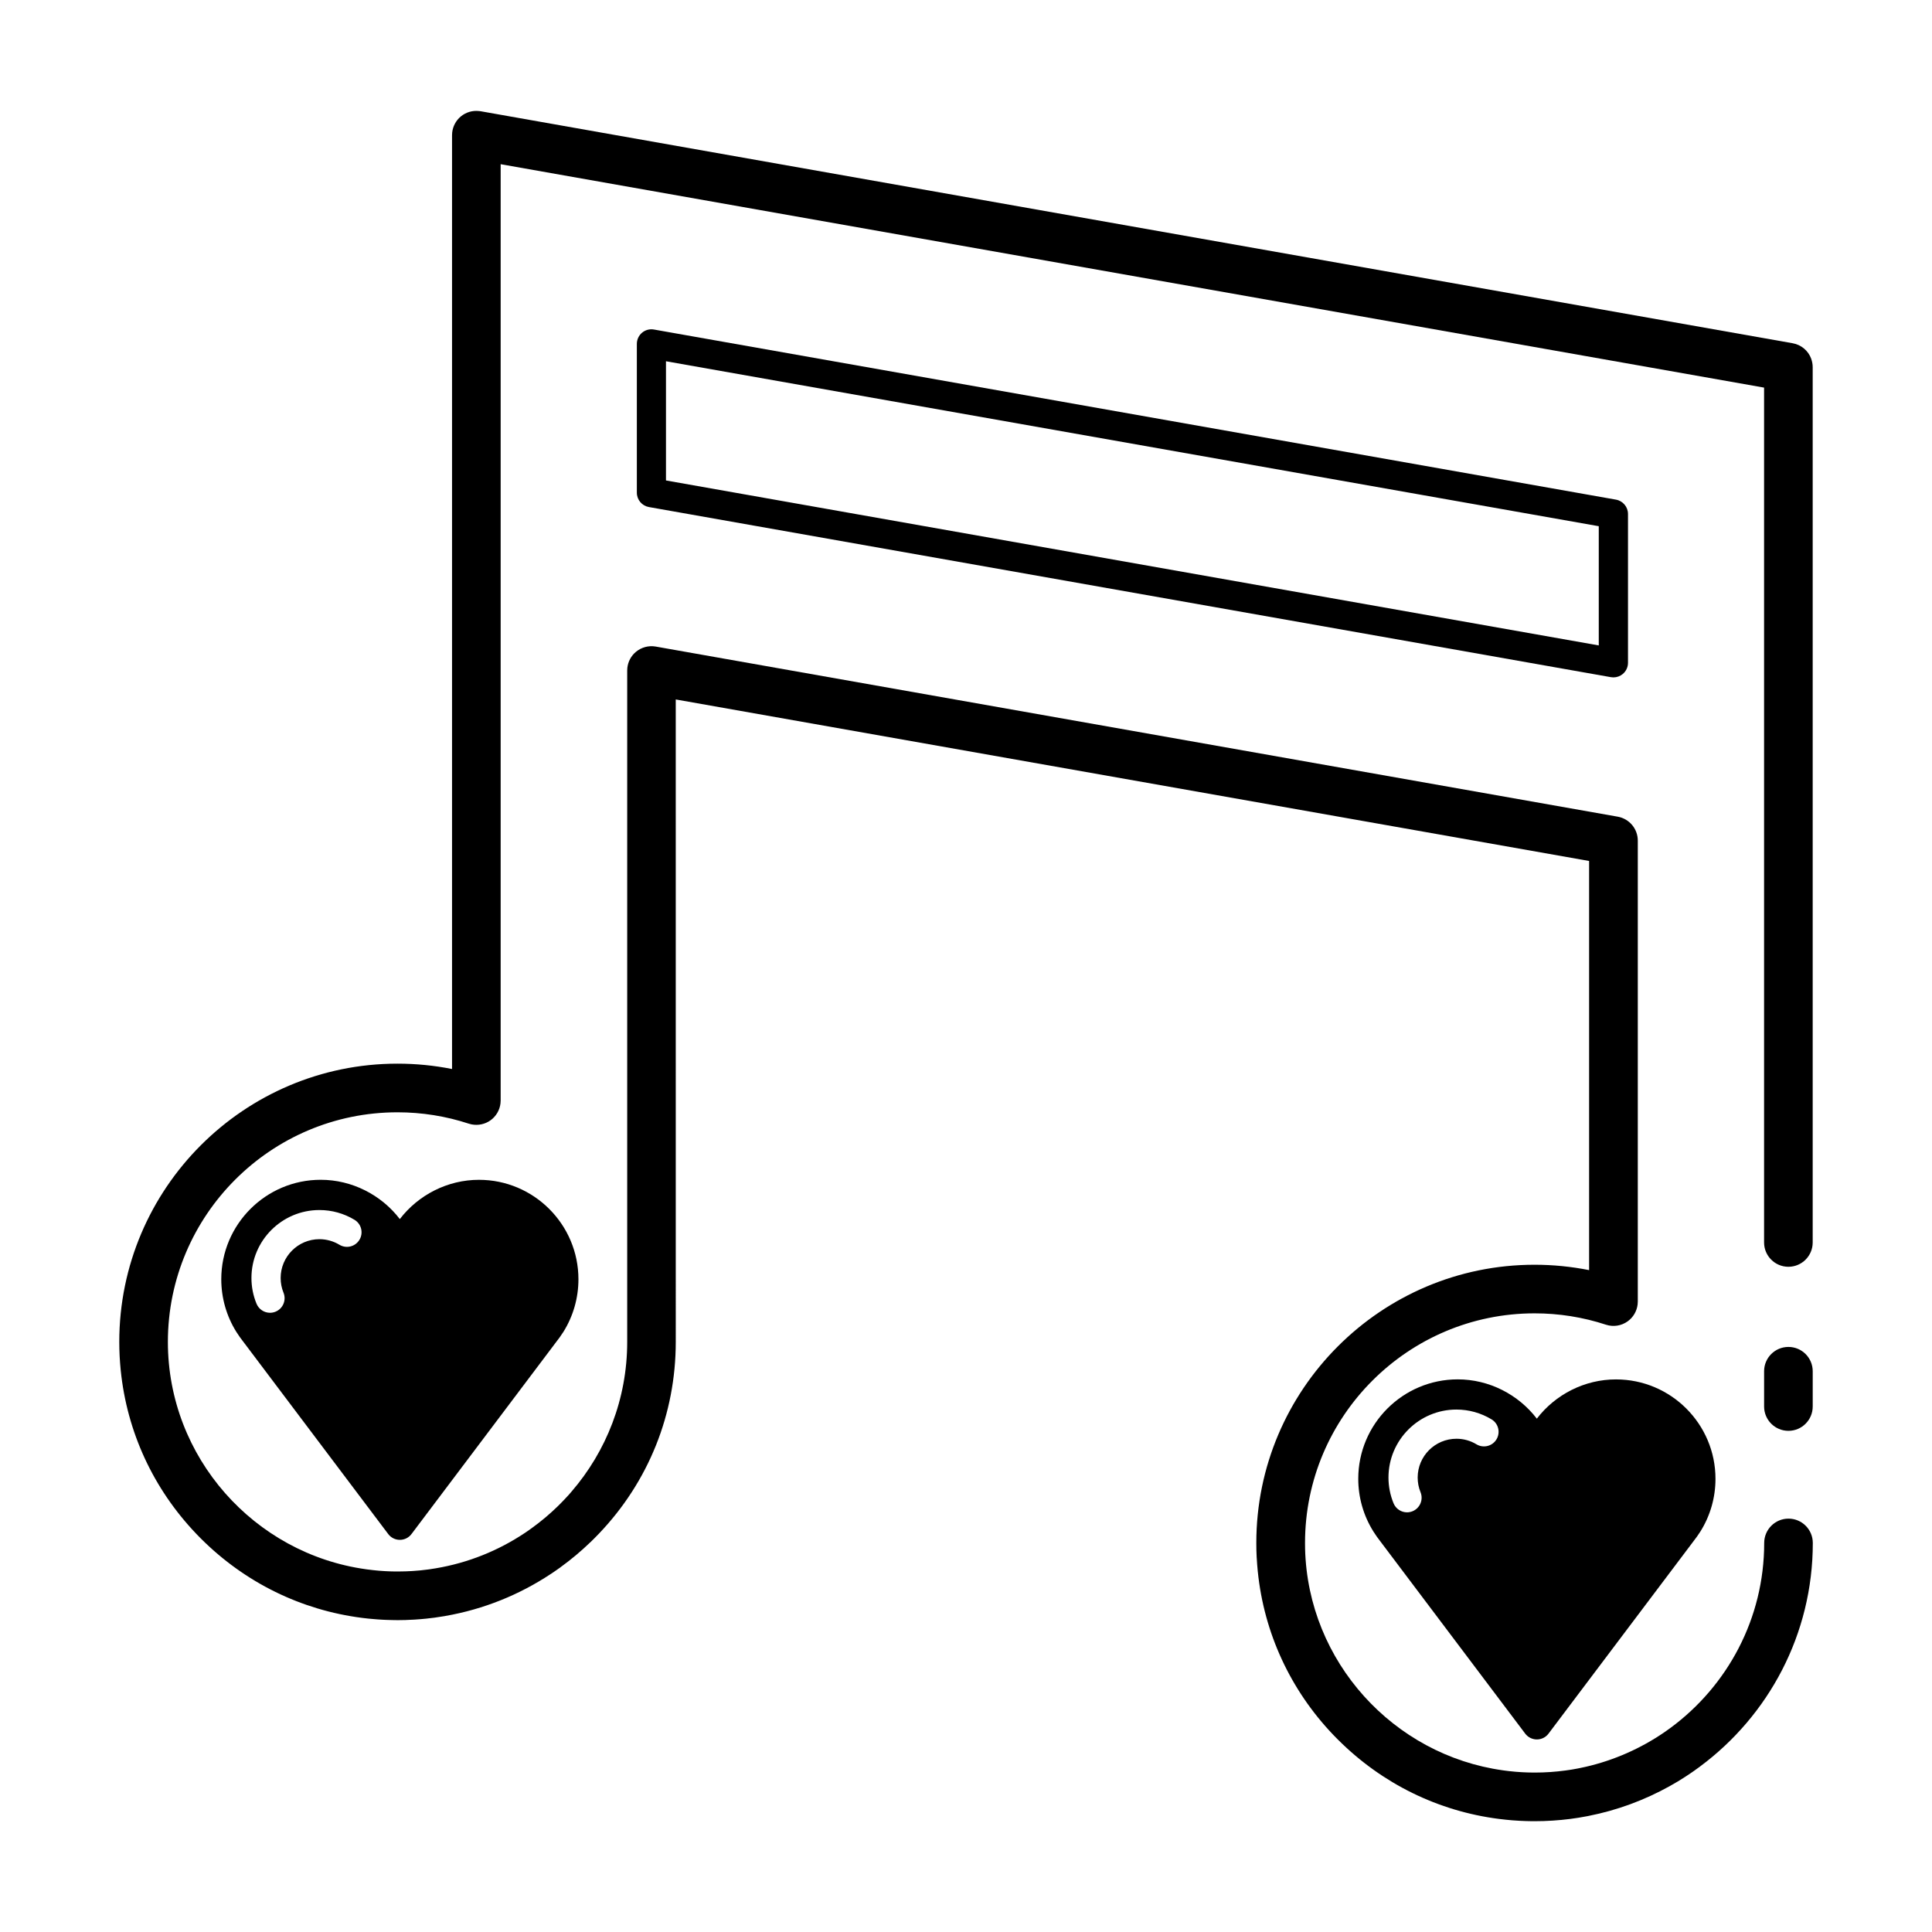 <?xml version="1.0" encoding="UTF-8"?>
<!-- Uploaded to: SVG Repo, www.svgrepo.com, Generator: SVG Repo Mixer Tools -->
<svg fill="#000000" width="800px" height="800px" version="1.1" viewBox="144 144 512 512" xmlns="http://www.w3.org/2000/svg">
 <g>
  <path d="m317.31 231.33c-1.129-0.203-2.281 0.105-3.16 0.84-0.875 0.734-1.379 1.82-1.379 2.961v39.438c0 1.875 1.352 3.477 3.195 3.805l254.93 45.082c0.227 0.039 0.449 0.059 0.672 0.059 0.906 0 1.785-0.316 2.488-0.902 0.875-0.734 1.379-1.82 1.379-2.961v-39.438c0-1.879-1.352-3.481-3.195-3.805zm250.38 83.715-247.2-43.719v-31.59l247.2 43.715z"/>
  <path d="m617.95 500.95c-3.559 0-6.445 2.883-6.445 6.438v9.352c0 3.559 2.887 6.445 6.445 6.445s6.438-2.887 6.438-6.445v-9.352c0-3.555-2.883-6.438-6.438-6.438z"/>
  <path d="m623.99 239.07c-0.77-2.098-2.613-3.703-4.926-4.109l-347.7-61.484c-0.133-0.02-0.266-0.031-0.395-0.047-1.754-0.203-3.508 0.316-4.871 1.449-1.273 1.074-2.082 2.594-2.262 4.231-0.023 0.23-0.039 0.469-0.039 0.711v247.48c-4.742-0.945-9.574-1.422-14.453-1.422-40.656 0-73.734 33.07-73.734 73.734 0 0.625 0.004 1.25 0.023 1.867 0.004 0.141 0.012 0.297 0.016 0.441 0.016 0.484 0.031 0.957 0.055 1.43 0.004 0.133 0.016 0.262 0.023 0.398 0.023 0.488 0.055 0.984 0.098 1.48 0.004 0.09 0.016 0.18 0.023 0.273 0.039 0.535 0.09 1.078 0.141 1.613 0 0.035 0.004 0.059 0.012 0.098 1.656 16.203 8.594 31.293 19.977 43.223 0.031 0.035 0.059 0.059 0.086 0.098 0.312 0.316 0.613 0.637 0.934 0.953 0.082 0.082 0.156 0.152 0.23 0.23 0.016 0.016 0.035 0.031 0.051 0.051 11.672 11.652 26.57 18.938 42.672 20.984 0.039 0.004 0.082 0.012 0.109 0.016 0.551 0.07 1.102 0.125 1.652 0.188 0.152 0.016 0.309 0.023 0.453 0.039 0.441 0.051 0.887 0.09 1.336 0.117 0.227 0.02 0.453 0.039 0.68 0.055 0.371 0.023 0.746 0.055 1.129 0.07 0.273 0.016 0.539 0.031 0.805 0.039 0.344 0.016 0.684 0.023 1.027 0.035 0.289 0.012 0.574 0.016 0.867 0.02 0.207 0.004 0.414 0.016 0.621 0.016h0.07c0.023 0 0.051-0.004 0.082-0.004 0.191 0.004 0.383 0.012 0.574 0.012 0.68 0 1.355-0.012 2.023-0.031 0.039-0.004 0.09-0.004 0.133-0.004 0.121-0.004 0.25-0.016 0.371-0.02 0.641-0.016 1.281-0.047 1.914-0.086 0.215-0.012 0.422-0.023 0.641-0.047 0.75-0.051 1.508-0.105 2.254-0.188 0.023 0 0.055 0 0.086-0.004 0.801-0.082 1.598-0.176 2.394-0.281 0.176-0.023 0.348-0.051 0.523-0.082 0.648-0.09 1.293-0.191 1.934-0.297 0.109-0.02 0.227-0.031 0.332-0.051 0.023-0.004 0.051-0.016 0.07-0.02 10.172-1.773 19.633-5.629 27.926-11.125 0.059-0.035 0.109-0.07 0.172-0.105 0.117-0.086 0.23-0.16 0.352-0.242 0.055-0.039 0.109-0.082 0.168-0.109 0.422-0.293 0.848-0.586 1.266-0.883 0.055-0.039 0.105-0.074 0.152-0.109 0.141-0.102 0.289-0.191 0.43-0.297 0.039-0.031 0.074-0.07 0.117-0.102 2.762-2 5.375-4.195 7.828-6.559 0.035-0.035 0.074-0.059 0.105-0.09 0.266-0.258 0.523-0.52 0.777-0.77 0.07-0.066 0.133-0.125 0.195-0.191 0.387-0.387 0.766-0.777 1.148-1.176 0.02-0.016 0.035-0.035 0.055-0.055 13.156-13.773 20.363-31.699 20.363-50.824l-0.004-170.25 242.05 42.805v108.43c-4.746-0.945-9.578-1.426-14.461-1.426-40.656 0-73.734 33.07-73.734 73.738 0 0.621 0.004 1.246 0.02 1.863 0.004 0.152 0.012 0.301 0.016 0.449 0.02 0.48 0.035 0.953 0.055 1.43 0.012 0.133 0.02 0.266 0.031 0.398 0.031 0.492 0.055 0.988 0.098 1.48 0.004 0.09 0.016 0.176 0.023 0.273 0.039 0.535 0.09 1.074 0.141 1.613 0 0.031 0.004 0.059 0.012 0.09 1.656 16.207 8.594 31.297 19.977 43.227 0.031 0.035 0.059 0.066 0.098 0.102 0.309 0.316 0.613 0.637 0.926 0.945 0.074 0.082 0.152 0.145 0.223 0.227 0.023 0.02 0.047 0.039 0.066 0.059 11.668 11.652 26.555 18.93 42.652 20.973 0.059 0.004 0.121 0.012 0.176 0.02 0.523 0.066 1.055 0.125 1.582 0.18 0.172 0.02 0.348 0.035 0.523 0.051 0.414 0.047 0.836 0.082 1.254 0.117 0.25 0.012 0.504 0.031 0.746 0.047 0.348 0.023 0.711 0.051 1.059 0.07 0.293 0.02 0.586 0.031 0.883 0.039 0.316 0.016 0.629 0.031 0.945 0.039 0.312 0.004 0.625 0.016 0.945 0.02 0.188 0.004 0.379 0.012 0.562 0.016h0.059c0.031 0 0.059-0.004 0.086-0.004 0.188 0 0.383 0.004 0.578 0.004 3.215 0 6.383-0.211 9.488-0.605 0.004 0 0.012 0 0.012-0.004 0.047-0.004 0.09-0.016 0.137-0.02 0.664-0.086 1.328-0.18 1.996-0.289 0.16-0.031 0.328-0.055 0.488-0.086 0.598-0.102 1.188-0.207 1.785-0.316 0.121-0.023 0.246-0.047 0.363-0.07 7.68-1.512 14.938-4.219 21.566-7.914 0.066-0.039 0.137-0.086 0.207-0.121 0.598-0.332 1.184-0.676 1.773-1.023 0.07-0.039 0.133-0.082 0.203-0.117 0.613-0.371 1.223-0.75 1.828-1.148 0.156-0.102 0.312-0.203 0.469-0.309 0.414-0.273 0.836-0.551 1.246-0.832 0.242-0.168 0.48-0.328 0.719-0.5 0.332-0.242 0.676-0.484 1.004-0.727 0.176-0.125 0.352-0.246 0.523-0.371 0.031-0.02 0.051-0.039 0.074-0.066 18.113-13.453 29.859-34.984 29.859-59.219 0-3.562-2.883-6.449-6.438-6.449-3.559 0-6.445 2.887-6.445 6.449 0 20.047-9.754 37.859-24.754 48.949-0.48 0.352-0.957 0.695-1.449 1.039-0.059 0.039-0.109 0.082-0.172 0.121-6.344 4.367-13.473 7.5-20.938 9.215h-0.004c-0.555 0.121-1.117 0.246-1.684 0.359-0.16 0.031-0.316 0.066-0.488 0.098-0.406 0.074-0.82 0.145-1.234 0.223-0.203 0.031-0.395 0.066-0.594 0.098-0.438 0.074-0.875 0.137-1.32 0.191-2.68 0.367-5.426 0.555-8.207 0.555-0.359 0-0.719-0.012-1.074-0.016-0.266-0.004-0.527-0.004-0.797-0.016-0.246-0.012-0.492-0.02-0.734-0.031-0.281-0.016-0.555-0.023-0.84-0.039-0.211-0.016-0.434-0.031-0.648-0.047-0.312-0.02-0.625-0.039-0.934-0.066-0.176-0.012-0.348-0.031-0.523-0.051-0.352-0.031-0.707-0.066-1.055-0.105-0.121-0.016-0.246-0.031-0.367-0.039-0.406-0.051-0.816-0.105-1.223-0.156-0.055-0.004-0.105-0.016-0.156-0.023-29.07-4.031-51.715-28.805-52.473-58.707-0.012-0.523-0.016-1.031-0.016-1.551 0-33.555 27.293-60.852 60.844-60.852 6.445 0 12.809 1.008 18.898 3.008 1.961 0.645 4.109 0.312 5.785-0.906 1.465-1.059 2.398-2.676 2.613-4.453 0.035-0.25 0.047-0.508 0.047-0.766v-122.16c0-3.125-2.242-5.801-5.32-6.344l-254.93-45.082c-1.879-0.332-3.805 0.188-5.266 1.406-1.281 1.066-2.082 2.59-2.262 4.227-0.023 0.23-0.039 0.469-0.039 0.711v177.93c0 15.148-5.566 29.023-14.766 39.684-0.074 0.09-0.145 0.176-0.223 0.262-0.215 0.242-0.434 0.488-0.648 0.734-0.172 0.191-0.344 0.379-0.523 0.562-0.133 0.141-0.273 0.297-0.406 0.438-0.262 0.277-0.523 0.551-0.785 0.816-0.07 0.074-0.137 0.145-0.211 0.215-0.316 0.328-0.645 0.656-0.973 0.969-2.133 2.066-4.414 3.977-6.82 5.707-0.227 0.168-0.457 0.332-0.691 0.492-0.125 0.09-0.25 0.172-0.379 0.266-0.227 0.152-0.453 0.312-0.68 0.465-7.008 4.684-15.027 7.949-23.668 9.391-0.492 0.086-0.977 0.16-1.473 0.23-0.172 0.023-0.348 0.051-0.523 0.074-0.641 0.086-1.285 0.16-1.93 0.227-0.047 0.004-0.098 0.012-0.137 0.016-0.598 0.059-1.199 0.105-1.793 0.145-0.18 0.012-0.363 0.023-0.543 0.035-0.523 0.031-1.059 0.059-1.586 0.074-0.691 0.023-1.379 0.035-2.074 0.035-0.371 0-0.746 0-1.125-0.012-0.242-0.004-0.484-0.012-0.719-0.016-0.277-0.012-0.539-0.02-0.812-0.031-0.258-0.012-0.516-0.023-0.766-0.039-0.242-0.012-0.484-0.031-0.727-0.047-0.289-0.023-0.57-0.039-0.863-0.066-0.195-0.02-0.395-0.035-0.59-0.055-0.328-0.035-0.664-0.066-0.992-0.102-0.141-0.016-0.281-0.035-0.422-0.051-0.387-0.047-0.781-0.09-1.168-0.141-0.07-0.012-0.141-0.02-0.207-0.031-29.609-4.102-52.5-29.66-52.5-60.246 0-33.555 27.297-60.852 60.844-60.852 6.445 0 12.809 1.012 18.895 3.012 0.246 0.082 0.492 0.141 0.742 0.191 1.754 0.344 3.582-0.039 5.047-1.098 1.461-1.062 2.402-2.68 2.613-4.453 0.031-0.258 0.047-0.508 0.047-0.77v-248.14l334.82 59.207v226.55c0 3.551 2.887 6.438 6.445 6.438s6.438-2.887 6.438-6.438v-231.95c0-0.781-0.141-1.535-0.398-2.238z"/>
  <path d="m249.96 467.07c-4.918-6.414-12.676-10.414-20.973-10.414-14.535 0-26.348 11.824-26.348 26.348 0 4.941 1.375 9.766 3.984 13.945 0.02 0.035 0.051 0.074 0.07 0.105l0.836 1.246c0.023 0.039 0.047 0.07 0.074 0.105 0.211 0.301 0.438 0.59 0.664 0.887l38.613 51.242c0.73 0.973 1.867 1.543 3.082 1.543s2.359-0.562 3.09-1.543l38.605-51.242c0.227-0.293 0.453-0.586 0.672-0.887 0.031-0.039 0.051-0.074 0.074-0.109l0.832-1.234c0.023-0.035 0.051-0.074 0.074-0.105 2.609-4.176 3.984-8.996 3.984-13.945 0-14.531-11.828-26.348-26.355-26.348-8.309-0.008-16.07 3.996-20.98 10.406zm-10.703 5.488c-1.098 1.828-3.477 2.418-5.305 1.316-1.598-0.961-3.43-1.477-5.301-1.477-5.668 0-10.277 4.613-10.277 10.281 0 1.344 0.25 2.648 0.754 3.883 0.812 1.984-0.125 4.238-2.106 5.047-0.484 0.195-0.977 0.293-1.465 0.293-1.527 0-2.961-0.91-3.578-2.402-0.891-2.168-1.344-4.465-1.344-6.82 0-9.93 8.082-18.008 18.012-18.008 3.281 0 6.492 0.891 9.297 2.586 1.832 1.105 2.418 3.477 1.312 5.301z"/>
  <path d="m551.28 519.96c-4.918-6.418-12.672-10.414-20.969-10.414-14.539 0-26.359 11.82-26.359 26.348 0 4.941 1.379 9.766 3.996 13.945 0.016 0.031 0.047 0.07 0.066 0.105l0.836 1.246c0.023 0.035 0.047 0.07 0.074 0.105 0.211 0.301 0.438 0.598 0.66 0.887l38.613 51.246c0.734 0.973 1.875 1.543 3.09 1.543s2.359-0.562 3.09-1.543l38.613-51.246c0.227-0.293 0.449-0.586 0.664-0.891 0.031-0.035 0.051-0.07 0.082-0.105l0.828-1.234c0.023-0.035 0.051-0.074 0.07-0.105 2.613-4.172 3.988-8.992 3.988-13.941 0-14.535-11.824-26.348-26.355-26.348-8.309-0.016-16.07 3.981-20.988 10.402zm-10.699 5.488c-1.098 1.82-3.473 2.41-5.305 1.309-1.594-0.969-3.43-1.473-5.301-1.473-5.668 0-10.277 4.609-10.277 10.277 0 1.352 0.25 2.648 0.754 3.883 0.812 1.977-0.133 4.231-2.106 5.047-0.48 0.191-0.973 0.293-1.473 0.293-1.516 0-2.957-0.906-3.57-2.402-0.891-2.172-1.344-4.469-1.344-6.82 0-9.934 8.082-18.016 18.012-18.016 3.273 0 6.492 0.898 9.297 2.594 1.836 1.098 2.418 3.481 1.312 5.309z"/>
 </g>
</svg>